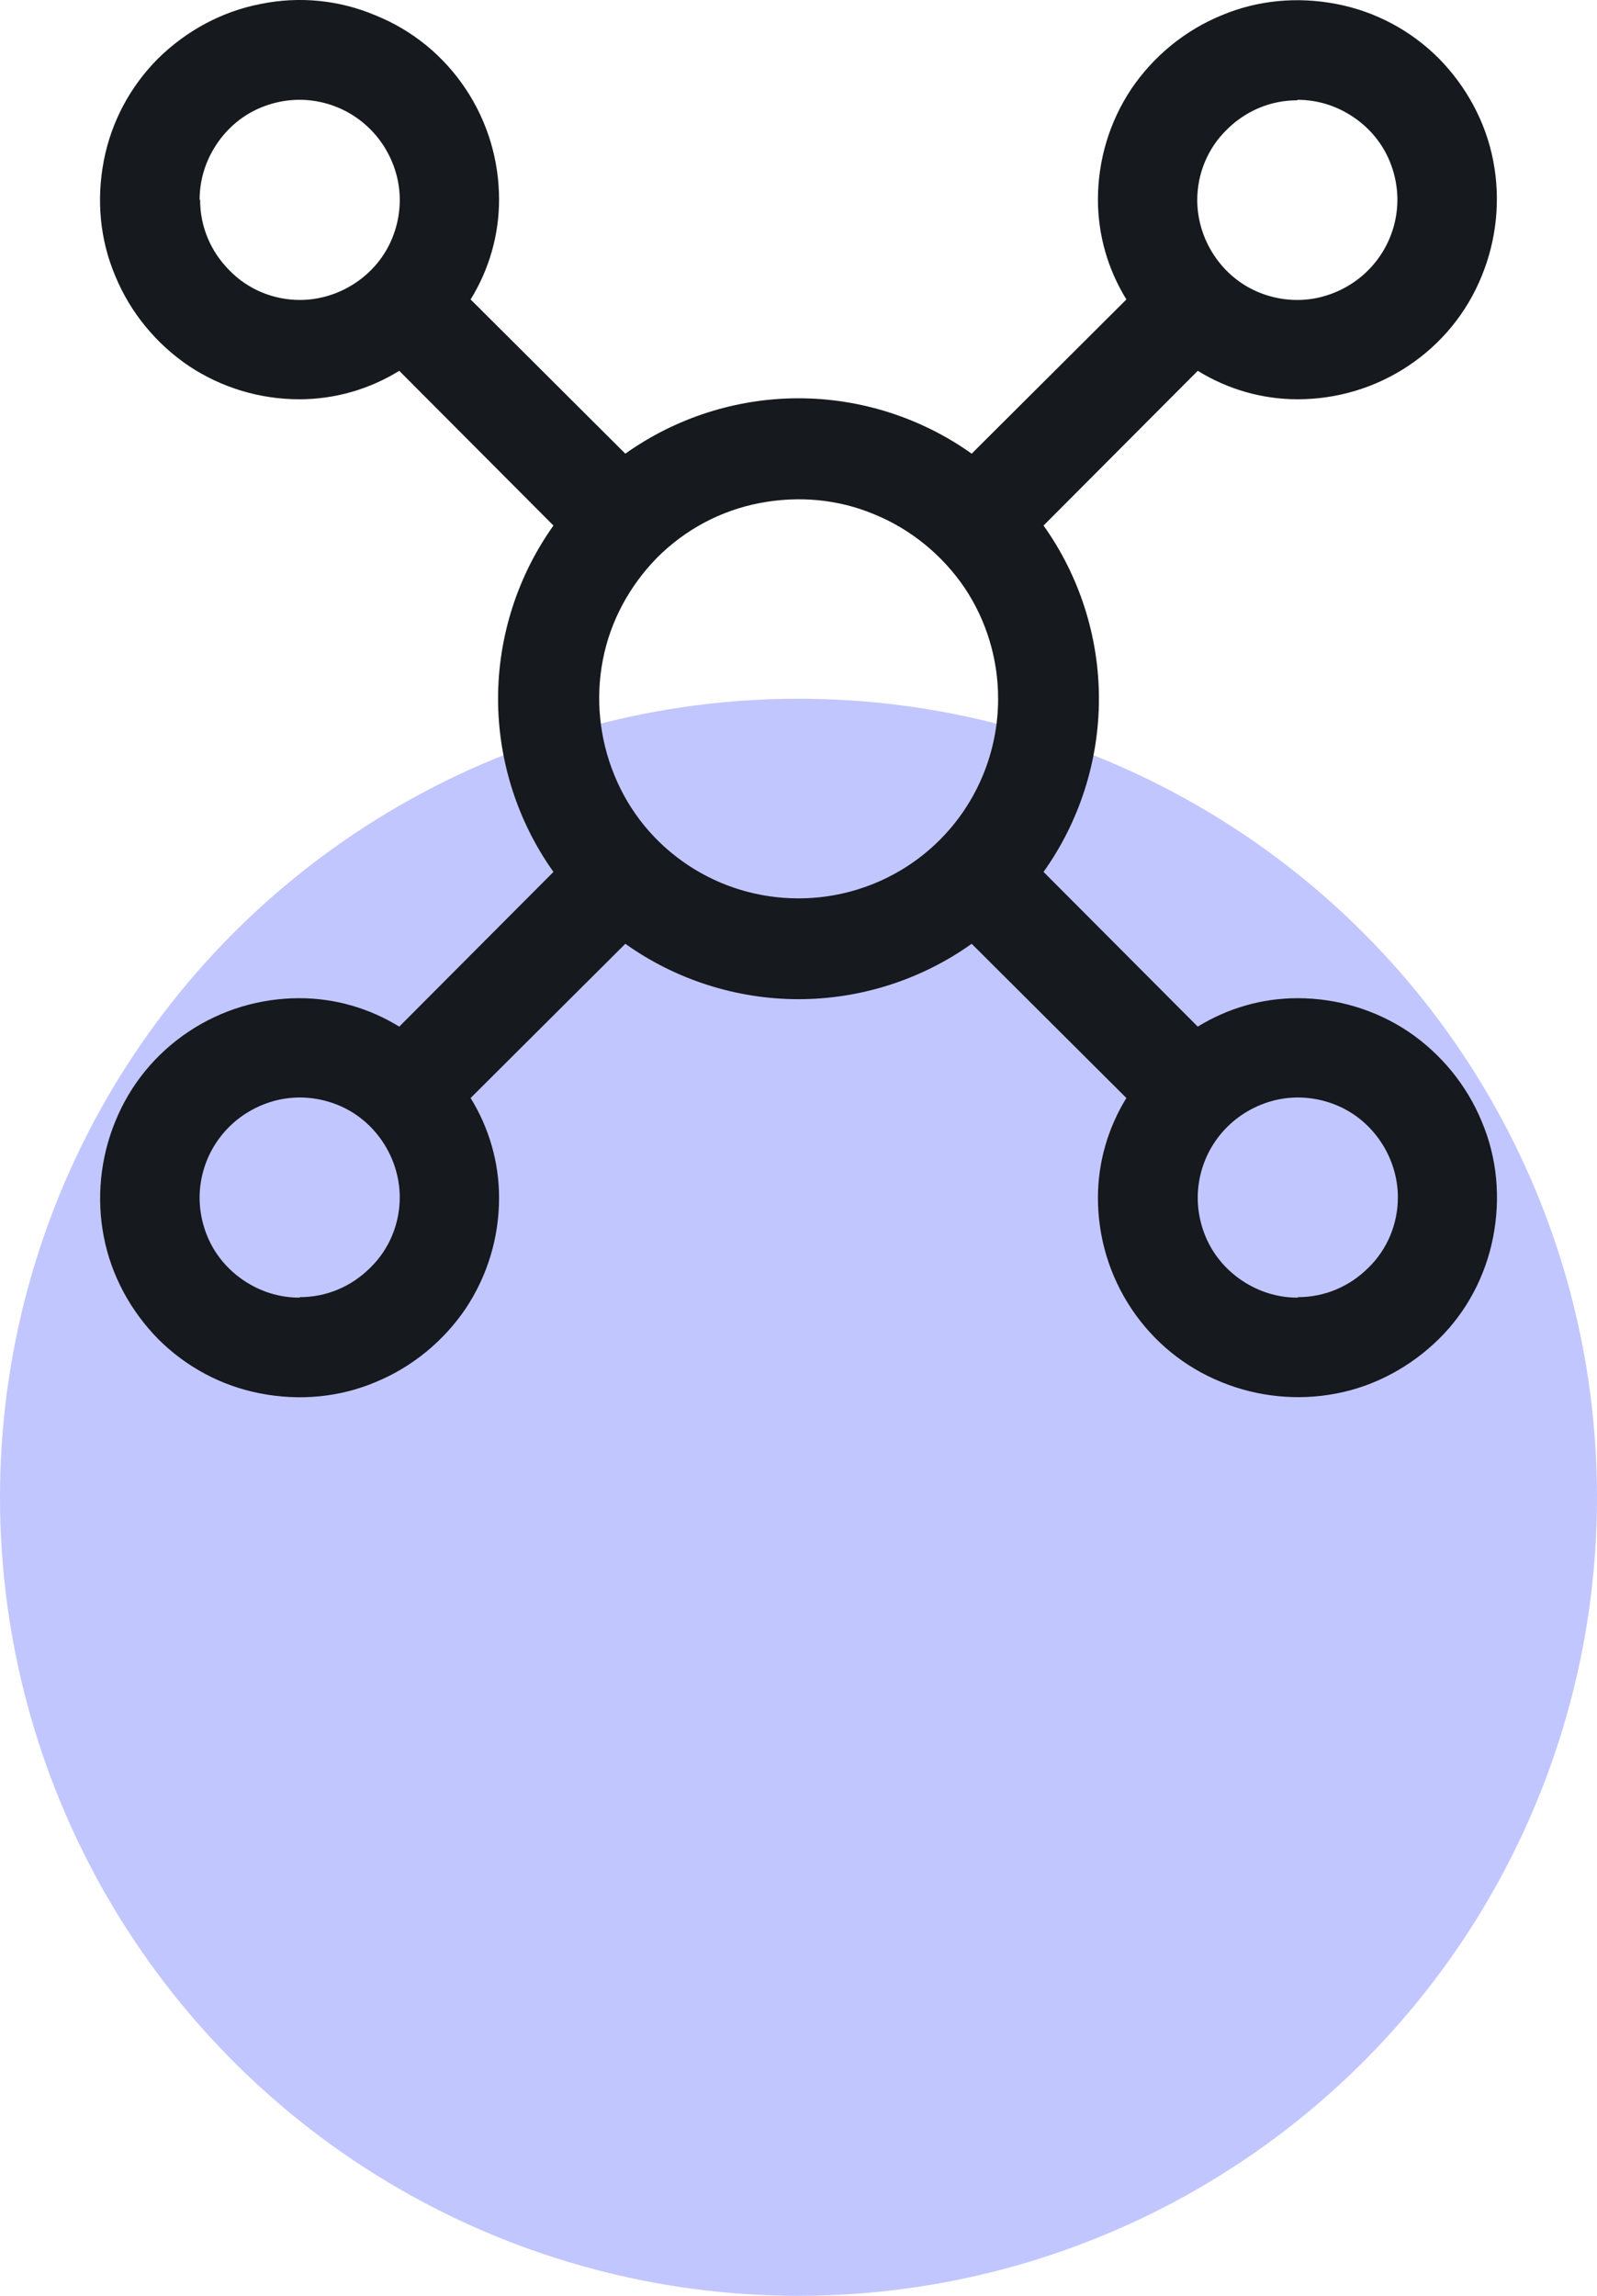 <?xml version="1.0" encoding="UTF-8"?><svg id="Layer_1" xmlns="http://www.w3.org/2000/svg" xmlns:xlink="http://www.w3.org/1999/xlink" viewBox="0 0 32 46"><defs><style>.cls-1,.cls-2{fill:none;}.cls-3{fill:#c2c6ff;}.cls-4{fill:#16191d;}.cls-2{clip-path:url(#clippath);}</style><clipPath id="clippath"><rect class="cls-1" y="-2" width="32" height="32"/></clipPath></defs><circle class="cls-3" cx="16" cy="30" r="16"/><g class="cls-2"><path class="cls-4" d="m26,20c-.71,0-1.4.2-2,.57l-3.09-3.1c.72-1.01,1.11-2.23,1.11-3.47s-.39-2.46-1.11-3.47l3.09-3.1c.6.37,1.29.57,2,.57.79,0,1.56-.23,2.22-.67.66-.44,1.17-1.06,1.47-1.8.3-.73.38-1.54.23-2.31-.15-.78-.54-1.49-1.09-2.05-.56-.56-1.27-.94-2.05-1.09-.78-.15-1.58-.08-2.31.23-.73.3-1.36.82-1.8,1.47-.44.66-.67,1.43-.67,2.22,0,.71.2,1.4.57,2l-3.1,3.09c-1.01-.72-2.23-1.11-3.47-1.11s-2.46.39-3.47,1.11l-3.1-3.09c.37-.6.57-1.29.57-2,0-.79-.23-1.56-.67-2.22-.44-.66-1.06-1.17-1.8-1.47C6.8,0,6-.08,5.22.08c-.78.15-1.49.54-2.05,1.09-.56.56-.94,1.27-1.09,2.05-.15.78-.08,1.58.23,2.31.3.73.82,1.36,1.47,1.8.66.44,1.43.67,2.22.67.71,0,1.4-.2,2-.57l3.09,3.1c-.72,1.01-1.11,2.23-1.11,3.47s.39,2.46,1.11,3.47l-3.09,3.1c-.6-.37-1.29-.57-2-.57-.79,0-1.56.23-2.22.67-.66.44-1.17,1.06-1.47,1.8-.3.73-.38,1.54-.23,2.31.15.78.54,1.49,1.09,2.05.56.56,1.27.94,2.05,1.09.78.15,1.58.08,2.31-.23.73-.3,1.36-.82,1.8-1.47.44-.66.67-1.43.67-2.22,0-.71-.2-1.4-.57-2l3.1-3.09c1.01.72,2.23,1.11,3.47,1.11s2.46-.39,3.47-1.11l3.1,3.09c-.37.6-.57,1.29-.57,2,0,.79.23,1.56.67,2.22.44.66,1.06,1.17,1.8,1.47.73.3,1.54.38,2.31.23.78-.15,1.49-.54,2.05-1.09s.94-1.27,1.09-2.05c.15-.78.08-1.58-.23-2.31-.3-.73-.82-1.36-1.47-1.8-.66-.44-1.43-.67-2.22-.67Zm0-18c.4,0,.78.12,1.11.34.33.22.59.53.74.9.15.37.19.77.11,1.16-.08.39-.27.74-.55,1.02-.28.28-.64.47-1.02.55-.39.08-.79.04-1.16-.11-.37-.15-.68-.41-.9-.74-.22-.33-.34-.72-.34-1.11,0-.53.21-1.04.59-1.41.38-.38.88-.59,1.41-.59ZM4,4c0-.4.12-.78.34-1.11.22-.33.53-.59.9-.74.37-.15.77-.19,1.16-.11.39.08.74.27,1.02.55.28.28.47.64.55,1.02.08.39.04.79-.11,1.16-.15.37-.41.68-.74.9-.33.22-.72.34-1.11.34-.53,0-1.04-.21-1.41-.59-.38-.38-.59-.88-.59-1.41Zm2,22c-.4,0-.78-.12-1.11-.34-.33-.22-.59-.53-.74-.9-.15-.37-.19-.77-.11-1.16.08-.39.27-.74.55-1.02.28-.28.64-.47,1.02-.55.39-.08.79-.04,1.16.11.37.15.68.41.9.74.22.33.34.72.34,1.11,0,.53-.21,1.04-.59,1.41-.38.38-.88.59-1.41.59Zm10-8c-.79,0-1.56-.23-2.22-.67-.66-.44-1.17-1.06-1.47-1.8-.3-.73-.38-1.54-.23-2.31.15-.78.54-1.49,1.09-2.05.56-.56,1.27-.94,2.05-1.09.78-.15,1.58-.08,2.31.23.73.3,1.36.82,1.8,1.47.44.66.67,1.43.67,2.22,0,1.06-.42,2.08-1.17,2.83-.75.75-1.77,1.17-2.83,1.17Zm10,8c-.4,0-.78-.12-1.11-.34-.33-.22-.59-.53-.74-.9-.15-.37-.19-.77-.11-1.16.08-.39.27-.74.55-1.02s.64-.47,1.02-.55c.39-.08.79-.04,1.16.11.37.15.68.41.9.74.22.33.34.72.34,1.11,0,.53-.21,1.04-.59,1.41-.38.38-.88.59-1.41.59Z"/></g></svg>